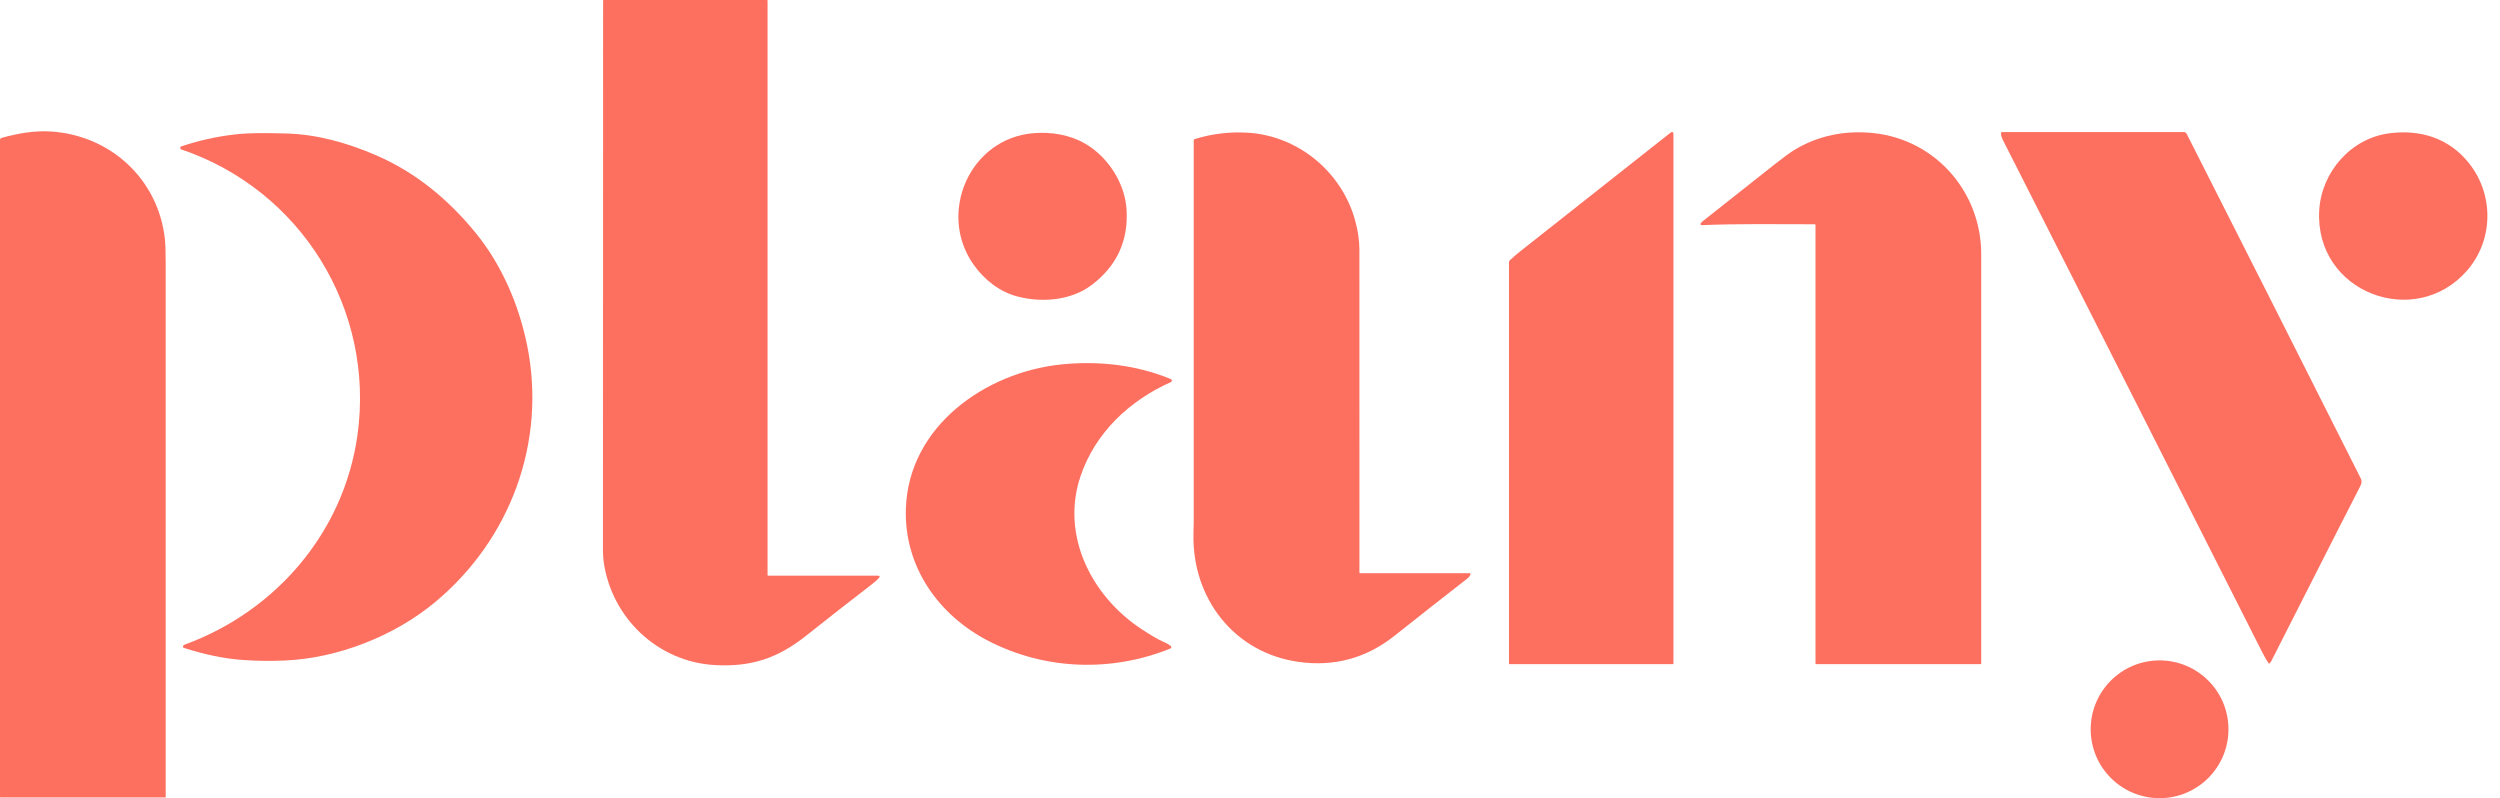 <svg xmlns="http://www.w3.org/2000/svg" width="191" height="61" viewBox="0 0 191 61" fill="none"><path d="M58.69 43.982H67.059C67.22 43.982 67.248 44.043 67.142 44.165C67.027 44.297 66.867 44.442 66.661 44.6C64.956 45.913 63.26 47.239 61.575 48.578C59.408 50.301 57.365 50.967 54.614 50.811C50.26 50.567 46.745 47.23 46.125 42.954C46.051 42.45 46.067 41.871 46.067 41.34C46.072 27.576 46.076 13.811 46.078 0.048C46.078 0.016 46.094 0 46.126 0H58.595C58.627 0 58.642 0.016 58.642 0.048V43.934C58.642 43.966 58.658 43.982 58.69 43.982Z" fill="#FD7060"></path><path d="M3.878 10.045C8.426 10.335 12.07 13.664 12.593 18.215C12.637 18.596 12.659 19.23 12.659 20.117C12.662 33.706 12.663 47.293 12.661 60.879C12.661 60.892 12.655 60.904 12.646 60.913C12.637 60.922 12.625 60.927 12.612 60.927H0.048C0.016 60.927 0 60.911 0 60.88V10.683C1.30049e-05 10.65 0.011 10.618 0.031 10.592C0.051 10.565 0.079 10.546 0.11 10.537C1.332 10.197 2.623 9.966 3.878 10.045Z" fill="#FD7060"></path><path d="M115.331 19.907C115.537 19.703 115.83 19.451 116.207 19.152C119.958 16.183 123.756 13.185 127.6 10.158C127.768 10.025 127.852 10.066 127.852 10.28V50.693C127.852 50.706 127.847 50.718 127.838 50.727C127.829 50.736 127.817 50.741 127.804 50.741H115.333C115.302 50.741 115.286 50.725 115.286 50.693V20.014C115.286 19.974 115.302 19.936 115.331 19.907Z" fill="#FD7060"></path><path d="M152.869 10.195C152.868 10.182 152.869 10.169 152.873 10.156C152.877 10.144 152.884 10.132 152.892 10.123C152.901 10.113 152.912 10.105 152.924 10.1C152.936 10.095 152.949 10.092 152.962 10.092L166.859 10.091C166.9 10.091 166.939 10.102 166.973 10.123C167.007 10.144 167.035 10.174 167.054 10.21C171.507 18.987 175.946 27.771 180.369 36.564C180.473 36.77 180.42 36.958 180.309 37.173C178.028 41.618 175.785 46.083 173.515 50.532C173.493 50.577 173.441 50.623 173.413 50.66C173.374 50.71 173.338 50.709 173.304 50.655C173.131 50.383 172.975 50.109 172.835 49.833C166.245 36.791 159.645 23.755 153.034 10.724C152.942 10.543 152.887 10.366 152.869 10.195Z" fill="#FD7060"></path><path d="M99.212 50.568C94.284 49.876 91.076 45.714 91.18 40.794C91.193 40.155 91.2 39.833 91.2 39.826C91.201 30.116 91.201 20.411 91.2 10.712C91.201 10.693 91.207 10.675 91.218 10.659C91.229 10.644 91.245 10.633 91.263 10.627C92.591 10.219 93.945 10.056 95.324 10.138C99.184 10.368 102.522 13.141 103.535 16.852C103.75 17.639 103.857 18.382 103.858 19.082C103.863 27.303 103.864 35.523 103.861 43.742C103.861 43.755 103.866 43.768 103.875 43.777C103.885 43.786 103.897 43.791 103.91 43.791H112.284C112.294 43.791 112.304 43.794 112.313 43.798C112.322 43.803 112.33 43.809 112.336 43.817C112.342 43.825 112.346 43.835 112.348 43.845C112.349 43.855 112.349 43.865 112.346 43.874C112.31 43.993 112.237 44.096 112.127 44.182C110.26 45.636 108.399 47.098 106.546 48.569C104.385 50.285 101.941 50.951 99.212 50.568Z" fill="#FD7060"></path><path d="M129.947 17.057C129.966 17.029 129.978 16.988 130.011 16.962C131.85 15.511 133.688 14.058 135.523 12.603C136.215 12.055 136.727 11.679 137.057 11.476C138.902 10.342 141.017 9.937 143.163 10.171C147.882 10.685 151.364 14.665 151.365 19.421C151.368 29.845 151.368 40.268 151.365 50.692C151.365 50.724 151.349 50.74 151.316 50.74H138.752C138.72 50.74 138.704 50.725 138.704 50.693V17.183C138.704 17.17 138.699 17.158 138.69 17.149C138.681 17.14 138.668 17.134 138.655 17.134C135.777 17.133 132.877 17.083 129.994 17.201C129.977 17.202 129.96 17.196 129.947 17.185C129.933 17.174 129.925 17.158 129.922 17.141C129.919 17.115 129.927 17.087 129.947 17.057Z" fill="#FD7060"></path><path d="M188.496 20.656C184.539 25.232 176.83 22.361 177.188 16.074C177.355 13.141 179.621 10.543 182.585 10.179C184.939 9.888 187.083 10.552 188.602 12.431C190.545 14.836 190.522 18.313 188.496 20.656Z" fill="#FD7060"></path><path d="M21.901 10.2C24.244 10.265 26.536 10.919 28.674 11.837C31.745 13.154 34.242 15.224 36.344 17.797C38.336 20.235 39.652 23.309 40.274 26.39C41.767 33.781 38.994 41.228 33.232 46.012C30.111 48.603 25.806 50.288 21.754 50.465C20.679 50.512 19.606 50.497 18.536 50.421C17.014 50.312 15.542 49.974 14.098 49.515C14.032 49.494 13.995 49.473 13.988 49.452C13.975 49.414 13.978 49.373 13.995 49.337C14.012 49.301 14.043 49.274 14.08 49.26C21.06 46.72 26.269 40.678 27.309 33.248C28.652 23.646 23.013 14.524 13.853 11.416C13.829 11.408 13.807 11.392 13.792 11.371C13.777 11.35 13.769 11.325 13.769 11.299C13.769 11.273 13.777 11.248 13.792 11.227C13.807 11.206 13.829 11.191 13.853 11.183C15.149 10.746 16.484 10.445 17.86 10.281C19.139 10.129 20.564 10.163 21.901 10.2Z" fill="#FD7060"></path><path d="M77.772 22.663C76.375 22.307 75.182 21.37 74.353 20.178C71.621 16.25 74.094 10.559 78.977 10.173C80.317 10.067 81.713 10.29 82.884 10.962C84.648 11.974 85.956 14 86.072 16.037C86.208 18.415 85.315 20.329 83.395 21.78C81.869 22.931 79.684 23.151 77.772 22.663Z" fill="#FD7060"></path><path d="M89.454 29.194C86.302 30.594 83.662 33.066 82.545 36.405C81.031 40.929 83.406 45.549 87.187 48.047C87.917 48.529 88.472 48.853 88.853 49.017C89.083 49.117 89.279 49.225 89.439 49.342C89.457 49.354 89.47 49.371 89.479 49.391C89.487 49.41 89.49 49.431 89.488 49.453C89.485 49.474 89.477 49.494 89.464 49.511C89.451 49.528 89.433 49.541 89.413 49.549C84.927 51.362 79.872 51.203 75.538 48.979C71.686 47.002 69.052 43.268 69.209 38.837C69.431 32.542 75.305 28.444 81.063 27.845C83.886 27.552 86.796 27.865 89.451 28.96C89.474 28.969 89.493 28.985 89.507 29.006C89.521 29.026 89.529 29.051 89.529 29.076C89.53 29.101 89.523 29.125 89.51 29.146C89.496 29.167 89.477 29.184 89.454 29.194Z" fill="#FD7060"></path><path d="M164.992 60.98C167.898 60.98 170.254 58.624 170.254 55.718C170.254 52.811 167.898 50.455 164.992 50.455C162.085 50.455 159.729 52.811 159.729 55.718C159.729 58.624 162.085 60.98 164.992 60.98Z" fill="#FD7060"></path></svg>